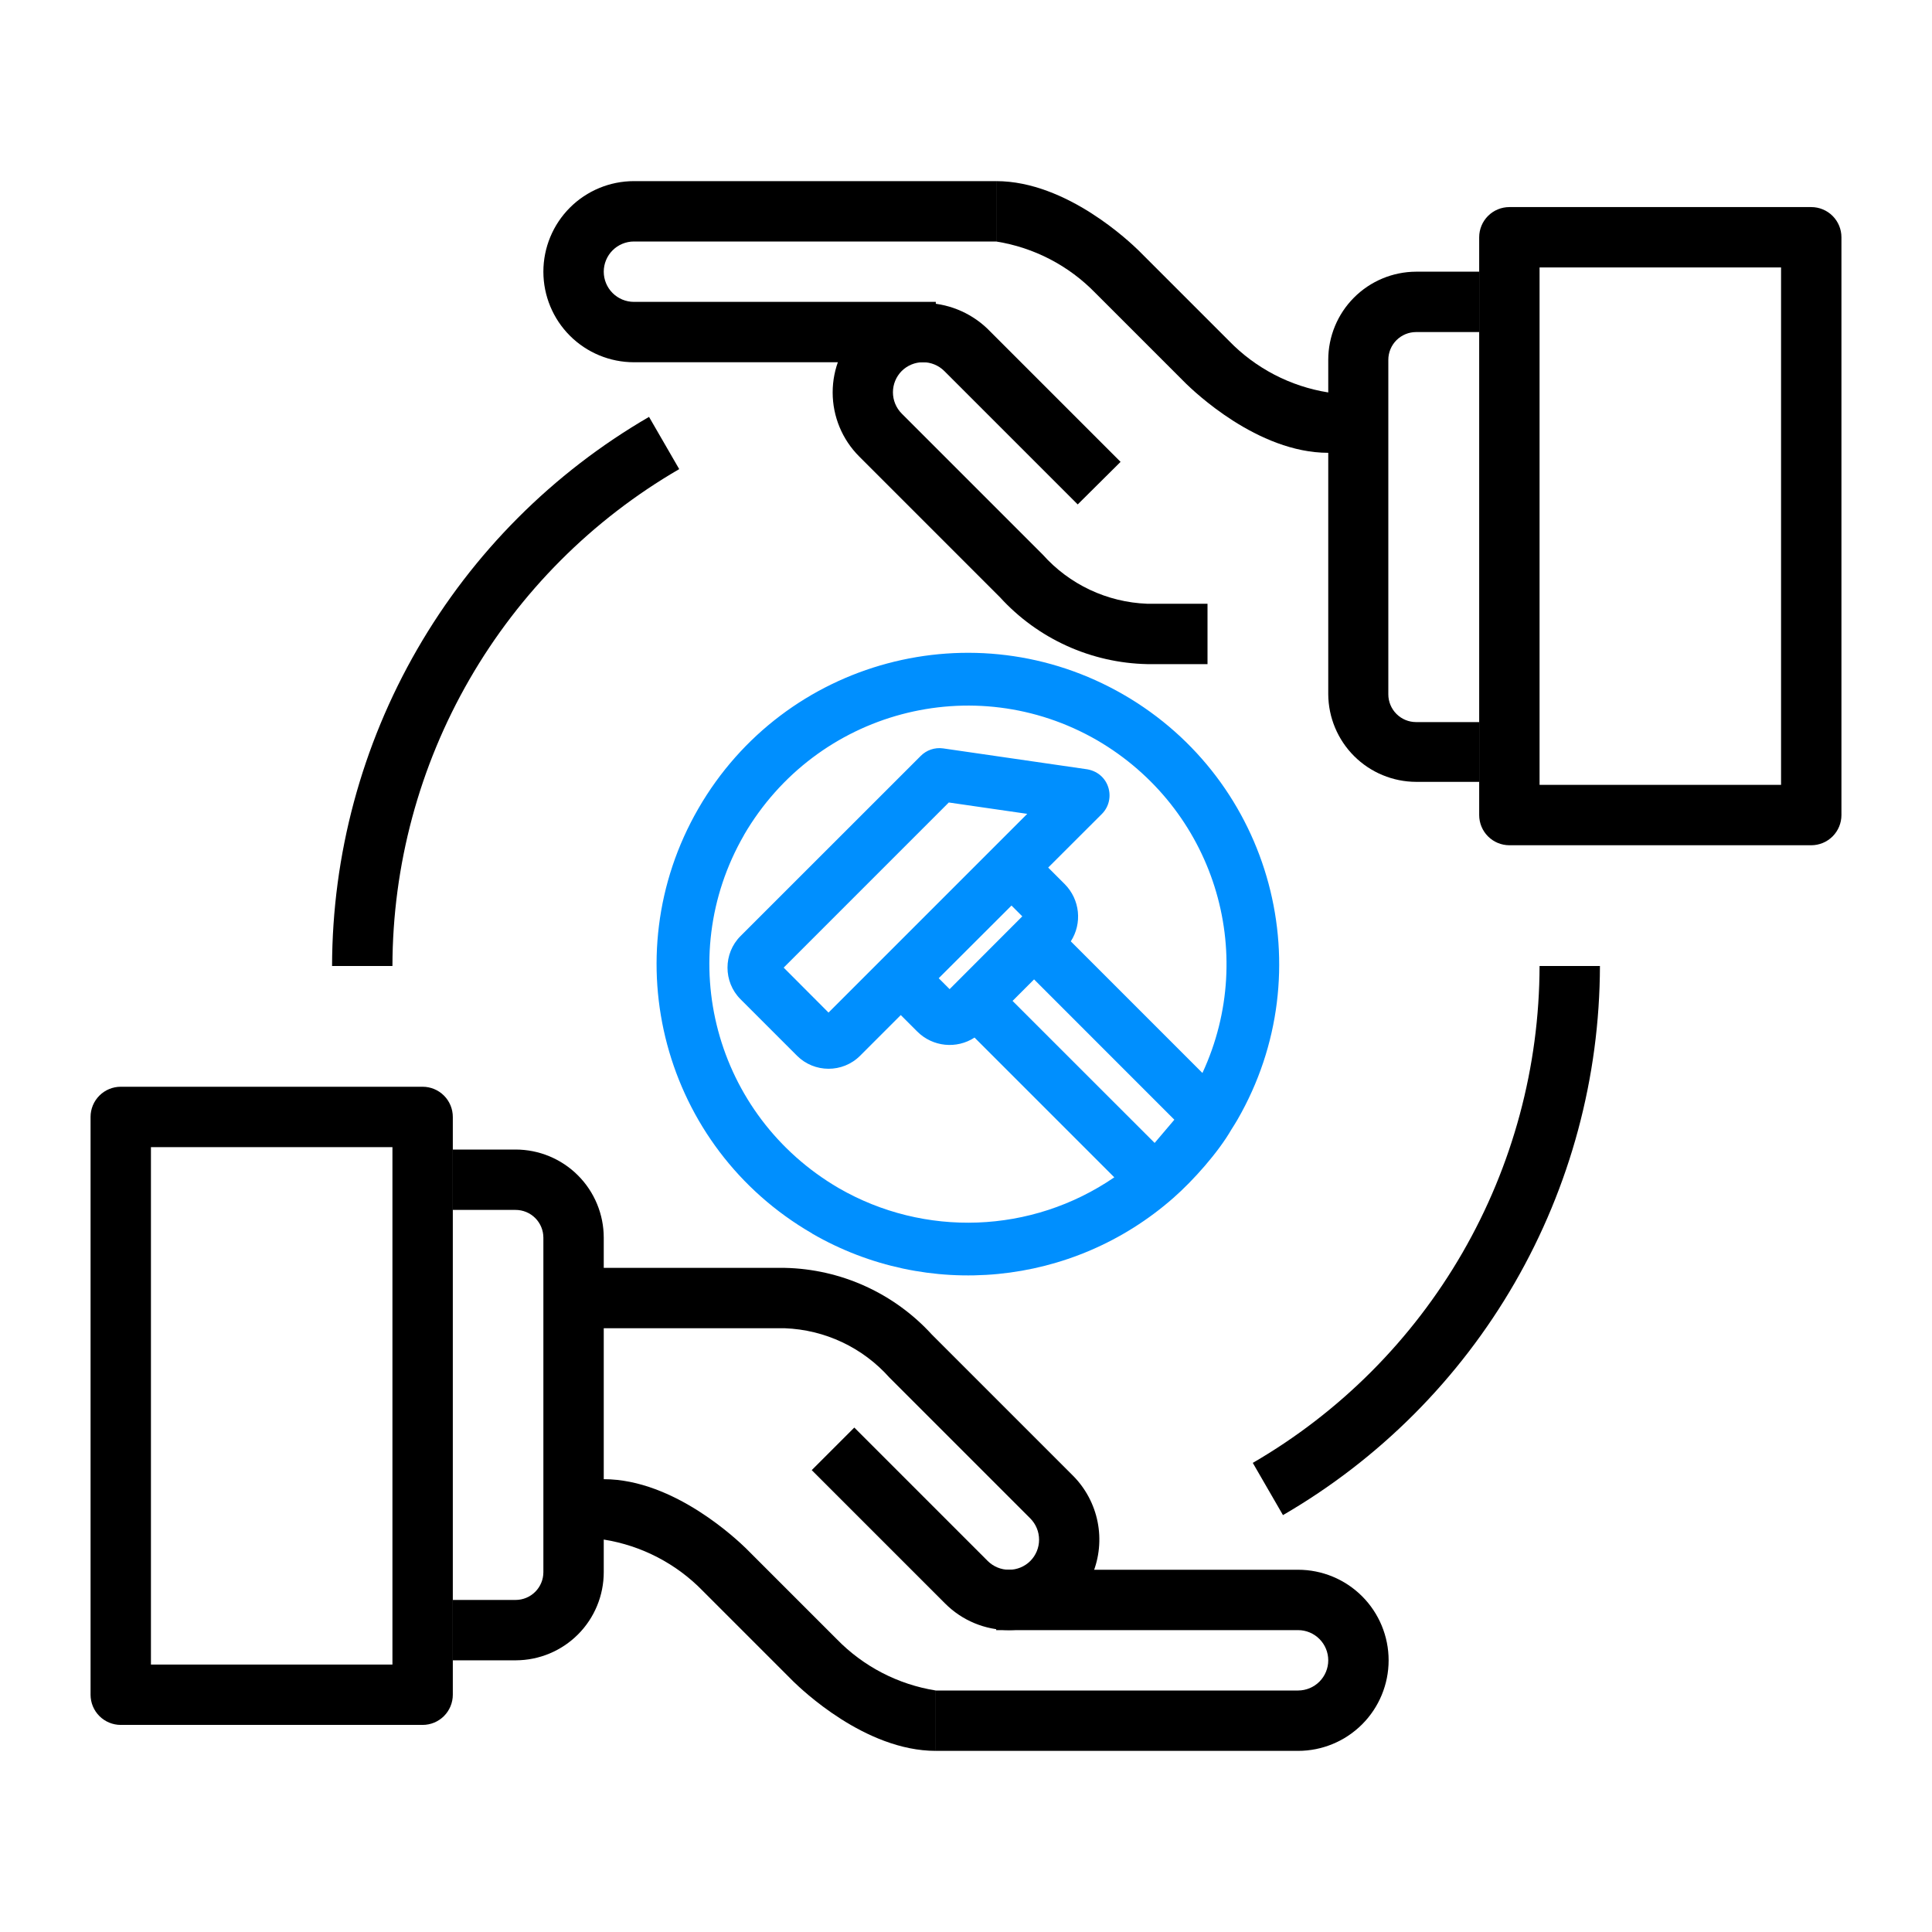 <svg width="512" height="512" viewBox="0 0 512 512" fill="none" xmlns="http://www.w3.org/2000/svg">
<path d="M392 207.2H375.28C369.126 207.179 363.229 204.731 358.87 200.387C354.511 196.043 352.042 190.154 352 184V95.36C352 89.178 354.45 83.249 358.814 78.87C363.177 74.492 369.098 72.021 375.28 72H392V88H375.28C373.328 88 371.456 88.775 370.076 90.156C368.695 91.536 367.92 93.408 367.92 95.36V184C367.92 185.952 368.695 187.824 370.076 189.204C371.456 190.585 373.328 191.36 375.28 191.36H392V207.2Z" fill="black"/>
<path d="M320.003 175.999H304.003C296.65 175.843 289.406 174.196 282.709 171.156C276.012 168.117 270.002 163.75 265.043 158.319L227.683 120.959C223.189 116.459 220.664 110.359 220.664 103.999C220.664 97.639 223.189 91.539 227.683 87.039C232.261 82.695 238.332 80.273 244.643 80.273C250.954 80.273 257.025 82.695 261.603 87.039L296.963 122.399L285.603 133.679L250.243 98.319C248.744 96.829 246.716 95.993 244.603 95.993C242.489 95.993 240.462 96.829 238.963 98.319C237.473 99.818 236.637 101.846 236.637 103.959C236.637 106.073 237.473 108.1 238.963 109.599L276.323 146.959C279.821 150.885 284.076 154.063 288.832 156.304C293.589 158.545 298.749 159.802 304.003 159.999H320.003V175.999Z" fill="black"/>
<path d="M360 120H352C333.2 120 316.24 103.52 314.32 101.68L290.32 77.68C283.259 70.391 274.023 65.591 264 64V48C282.8 48 299.76 64.48 301.68 66.32L325.68 90.32C332.741 97.609 341.977 102.409 352 104H360V120Z" fill="black"/>
<path d="M248 96H168C161.635 96 155.53 93.471 151.029 88.971C146.529 84.47 144 78.365 144 72C144 65.635 146.529 59.53 151.029 55.029C155.53 50.529 161.635 48 168 48H264V64H168C165.878 64 163.843 64.843 162.343 66.343C160.843 67.843 160 69.878 160 72C160 74.122 160.843 76.157 162.343 77.657C163.843 79.157 165.878 80 168 80H248V96Z" fill="black"/>
<path d="M480 223.999H400C397.878 223.999 395.843 223.156 394.343 221.656C392.843 220.155 392 218.121 392 215.999V62.879C392 60.757 392.843 58.722 394.343 57.222C395.843 55.722 397.878 54.879 400 54.879H480C482.122 54.879 484.157 55.722 485.657 57.222C487.157 58.722 488 60.757 488 62.879V215.999C488 218.121 487.157 220.155 485.657 221.656C484.157 223.156 482.122 223.999 480 223.999ZM408 207.999H472V70.879H408V207.999Z" fill="black"/>
<path d="M136.72 440.001H120V424.001H136.64C138.592 424.001 140.464 423.225 141.844 421.845C143.225 420.465 144 418.593 144 416.641V328.001C144 326.049 143.225 324.177 141.844 322.796C140.464 321.416 138.592 320.641 136.64 320.641H120V304.641H136.64C142.835 304.641 148.777 307.102 153.158 311.483C157.539 315.863 160 321.805 160 328.001V416.641C160 422.822 157.55 428.752 153.186 433.13C148.823 437.509 142.902 439.979 136.72 440.001Z" fill="black"/>
<path d="M267.44 432C261.077 431.994 254.977 429.462 250.48 424.96L215.12 389.6L226.4 378.32L261.76 413.68C263.259 415.17 265.287 416.006 267.4 416.006C269.513 416.006 271.541 415.17 273.04 413.68C274.53 412.181 275.366 410.153 275.366 408.04C275.366 405.927 274.53 403.899 273.04 402.4L235.68 365.04C232.182 361.115 227.927 357.936 223.171 355.695C218.414 353.454 213.254 352.198 208 352H152V336H208C215.353 336.156 222.597 337.804 229.294 340.843C235.991 343.882 242.001 348.249 246.96 353.68L284.32 391.04C287.667 394.392 289.948 398.659 290.875 403.304C291.802 407.949 291.334 412.765 289.529 417.145C287.724 421.524 284.663 425.272 280.733 427.915C276.802 430.559 272.177 431.98 267.44 432Z" fill="black"/>
<path d="M248 464C229.2 464 212.24 447.52 210.32 445.68L186.32 421.68C179.259 414.391 170.023 409.591 160 408H152V392H160C178.8 392 195.76 408.48 197.68 410.32L221.68 434.32C228.741 441.609 237.977 446.409 248 448V464Z" fill="black"/>
<path d="M344 464H248V448H344C346.122 448 348.157 447.157 349.657 445.657C351.157 444.157 352 442.122 352 440C352 437.878 351.157 435.843 349.657 434.343C348.157 432.843 346.122 432 344 432H264V416H344C350.365 416 356.47 418.529 360.971 423.029C365.471 427.53 368 433.635 368 440C368 446.365 365.471 452.47 360.971 456.971C356.47 461.471 350.365 464 344 464Z" fill="black"/>
<path d="M112 457.12H32C29.878 457.12 27.843 456.277 26.343 454.777C24.843 453.277 24 451.242 24 449.12V296C24 293.878 24.843 291.843 26.343 290.343C27.843 288.843 29.878 288 32 288H112C114.122 288 116.157 288.843 117.657 290.343C119.157 291.843 120 293.878 120 296V449.12C120 451.242 119.157 453.277 117.657 454.777C116.157 456.277 114.122 457.12 112 457.12ZM40 441.12H104V304H40V441.12Z" fill="black"/>
<path d="M104 256H88C88.06 226.519 95.847 197.567 110.586 172.034C125.325 146.501 146.5 125.277 172 110.48L180 124.32C156.925 137.708 137.763 156.913 124.428 180.019C111.092 203.124 104.049 229.323 104 256Z" fill="black"/>
<path d="M340 401.52L332 387.68C355.075 374.292 374.237 355.087 387.572 331.982C400.908 308.876 407.951 282.678 408 256H424C423.94 285.482 416.153 314.433 401.414 339.966C386.675 365.5 365.5 386.723 340 401.52Z" fill="black"/>
<path fill-rule="evenodd" clip-rule="evenodd" d="M326.331 299.338C322.87 305.35 316.267 312.804 310.965 317.456C284.225 340.967 245.739 344.538 215.257 326.93V326.9C175.781 304.1 162.285 253.737 185.084 214.259C207.884 174.781 258.274 161.285 297.75 184.085C337.196 206.885 350.721 257.278 327.922 296.756C327.412 297.637 326.872 298.487 326.331 299.338ZM248.77 259.239L268.058 239.981L270.919 242.842L251.661 262.131L248.77 259.239ZM282.154 234.288L277.782 229.916L291.998 215.719C295.969 211.748 293.948 204.544 287.656 203.804L249.941 198.332C247.68 198.011 245.519 198.812 244.018 200.312L196.239 248.074C191.647 252.666 191.647 260.21 196.239 264.802L211.215 279.779C215.777 284.341 223.29 284.431 227.942 279.779L238.716 269.004L243.088 273.376C247.18 277.458 253.532 278.058 258.264 274.966L295.299 312.003C273.35 327.06 244.909 327.941 222.279 314.865C189.356 295.666 178.322 253.957 197.179 221.282V221.252C216.377 188.357 258.084 177.322 290.757 196.181C321.58 214.159 333.574 252.216 318.658 284.351L283.774 249.465C286.836 244.723 286.235 238.4 282.154 234.288ZM268.338 265.252L274.04 259.549L311.215 296.736L305.993 302.889L268.338 265.252ZM207.684 256.428L251.441 212.668L272.23 215.679L219.568 268.343L207.684 256.428Z" fill="#008FFE"/>
</svg>
